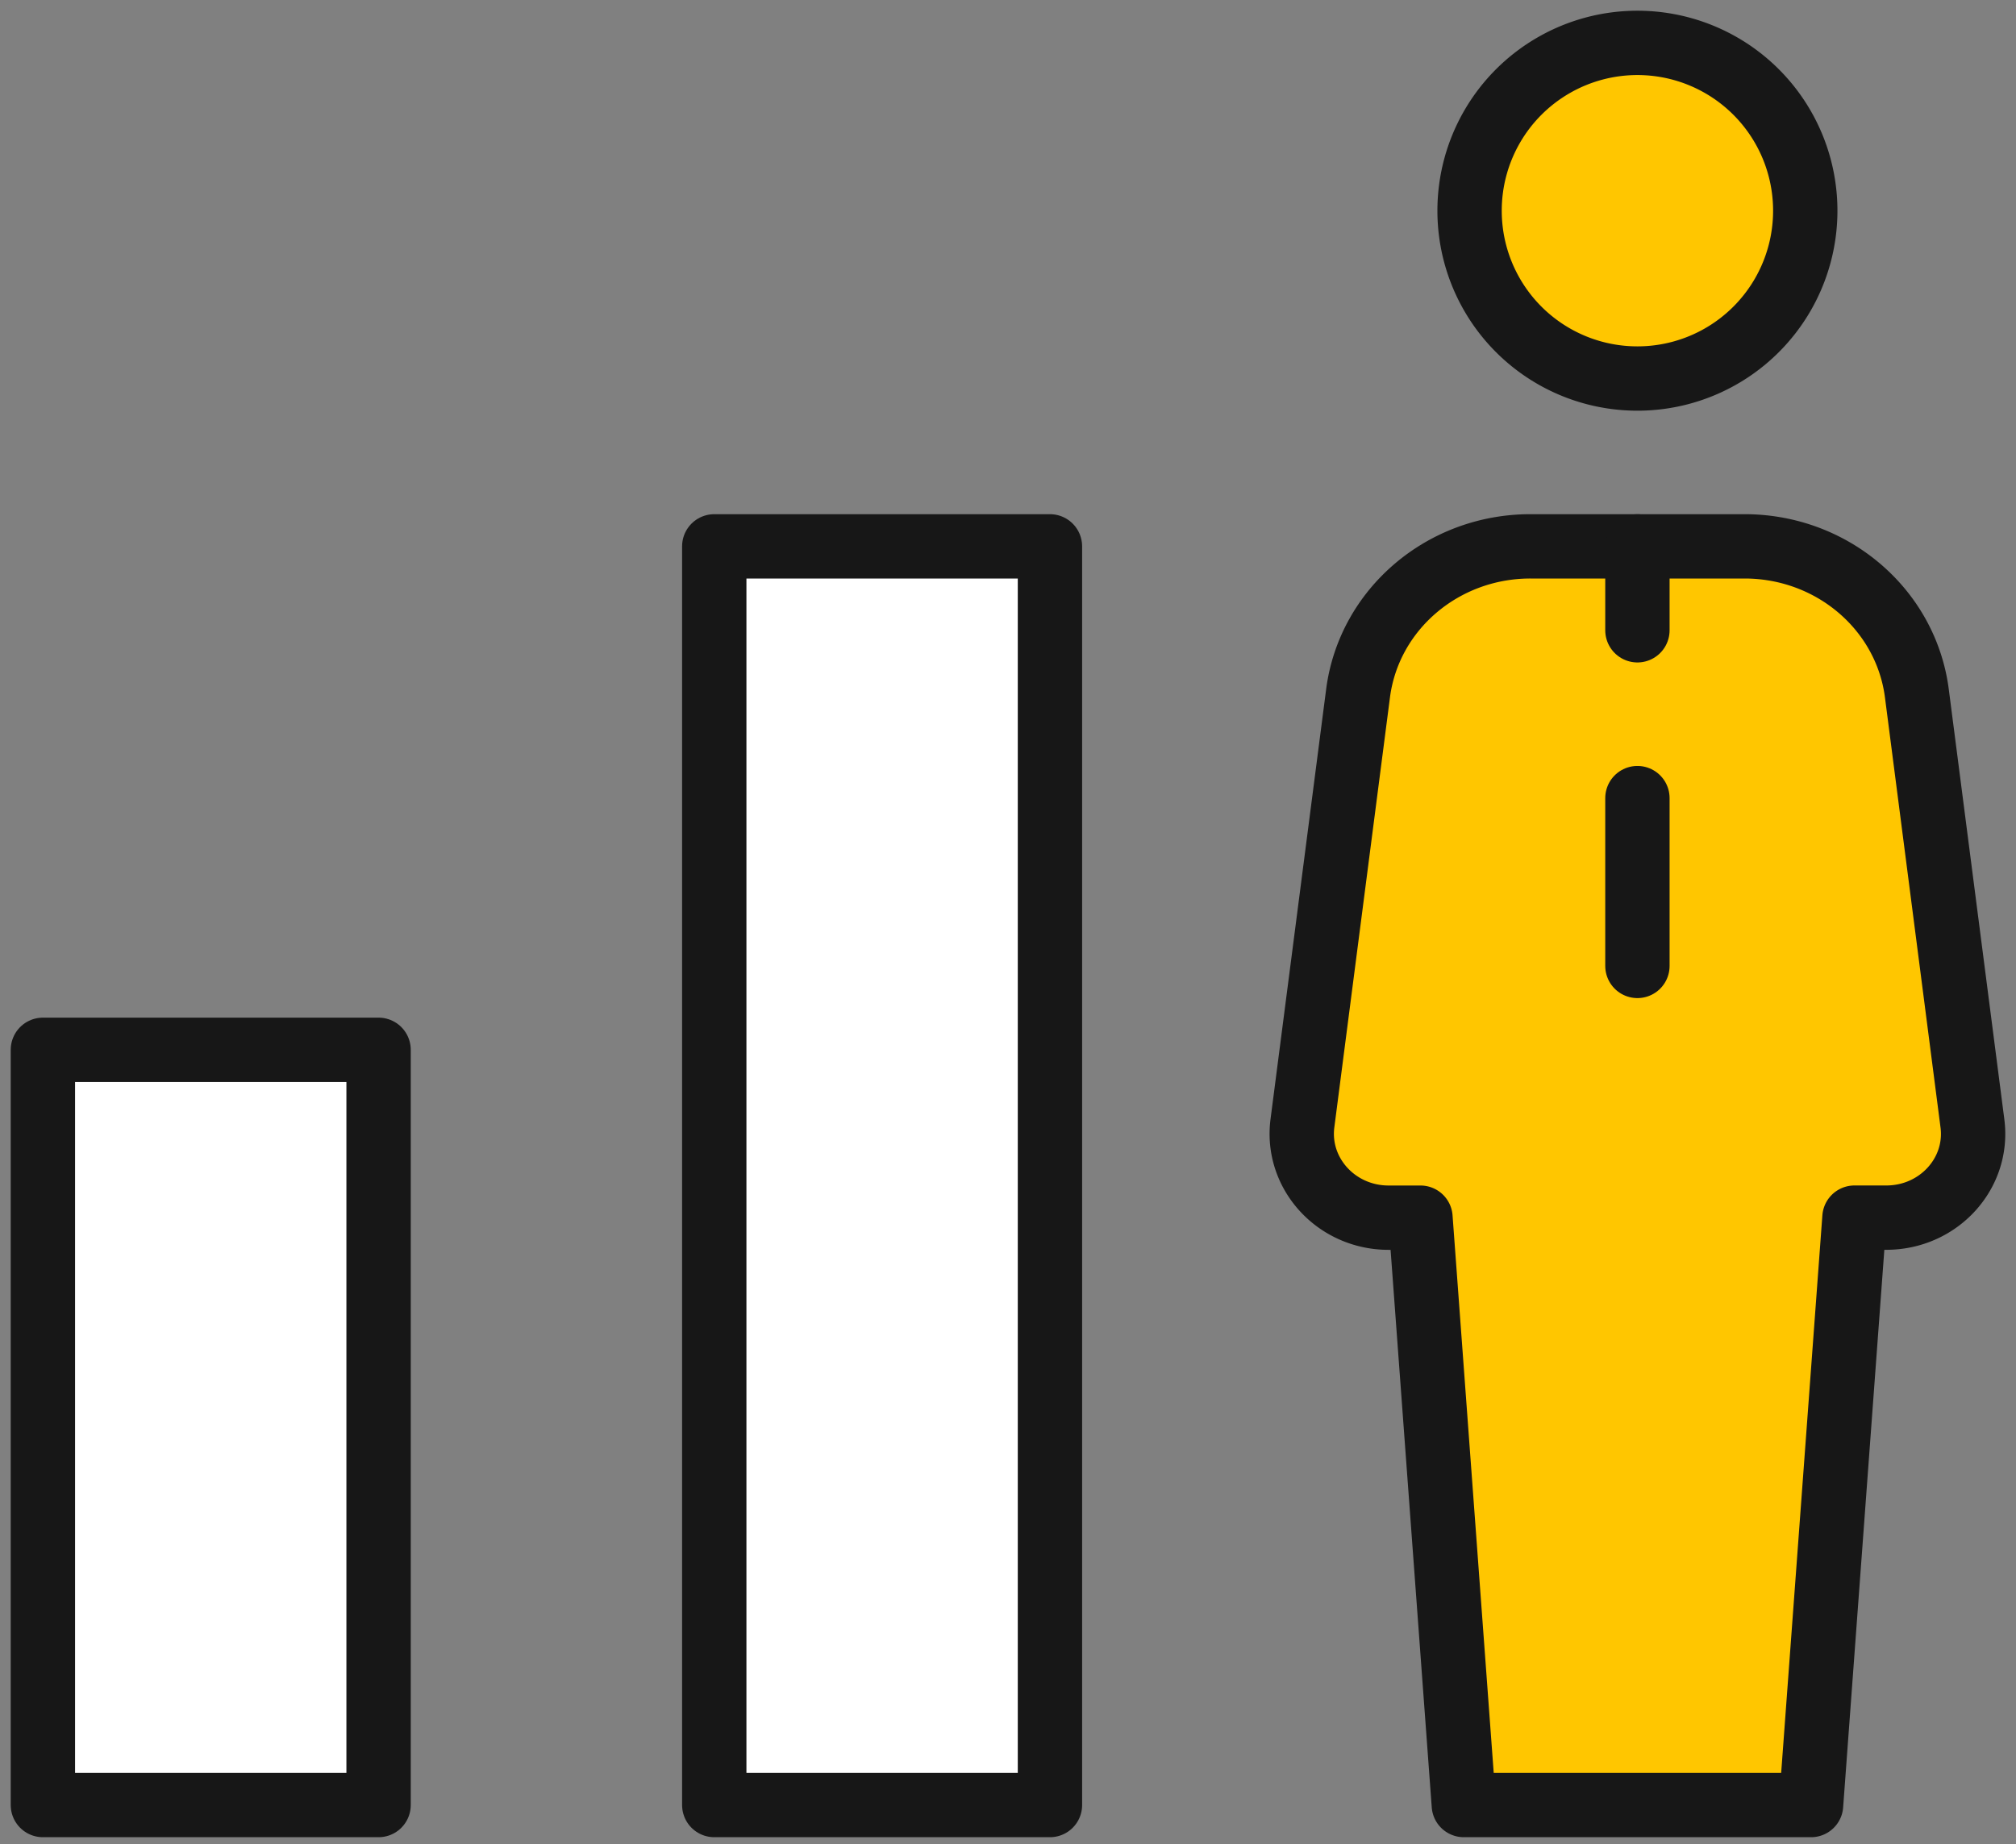 <svg xmlns="http://www.w3.org/2000/svg" width="47" height="43" viewBox="0 0 47 43">
    <rect x="0" y="0" width="47" height="43" fill="#808080" stroke="none"/>
    <g fill="none" fill-rule="evenodd" stroke="#171717" stroke-linecap="round" stroke-linejoin="round" stroke-width="1.5">
        <path fill="#FFC600" d="M42.222 42.087l1.012-13.696h.742c1.219 0 2.16-1.03 2.008-2.199l-1.295-10.025c-.253-1.959-1.975-3.428-4.017-3.428h-4.994c-2.042 0-3.764 1.47-4.017 3.428l-1.297 10.025c-.15 1.168.79 2.2 2.009 2.2h.743l1.011 13.695h8.095zM42.087 4.913a3.912 3.912 0 0 1-3.913 3.913 3.912 3.912 0 0 1-3.913-3.913A3.912 3.912 0 0 1 38.174 1a3.912 3.912 0 0 1 3.913 3.913z"/>
        <path d="M38.174 12.74v1.956M38.174 18.609v3.913"/>
        <path fill="#FFF" d="M1 42.087h7.826V24.478H1zM16.652 42.087h7.826V12.739h-7.826z"/>
    </g>
</svg>
